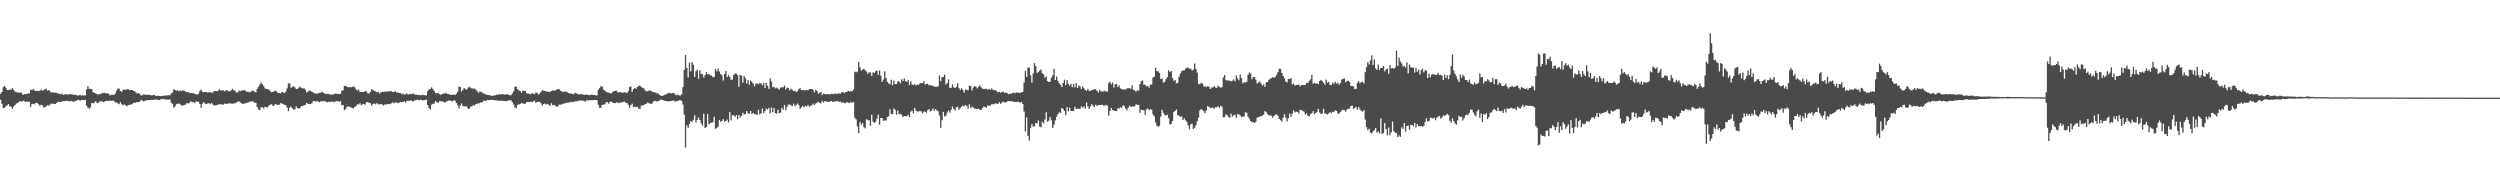 <?xml version="1.0" encoding="UTF-8"?>
<svg xmlns="http://www.w3.org/2000/svg" width="1920" height="150">
  <path d="M0 71.917h1v4.729H0zM1 70.635h1v9.075H1zM2 66.971h1v16.031H2zM3 66.021h1v16.743H3zM4 67.369h1v14.308H4zM5 69.042h1v11.854H5zM6 69.152h1v10.783H6zM7 68.742h1v12.994H7zM8 68.937h1v12.930H8zM9 67.676h1v15.869H9zM10 68.912h1v12.994H10zM11 70.223h1v10.533H11zM12 70.837h1v8.700H12zM13 70.956h1v8.206H13zM14 71.059h1v7.196H14zM15 71.315h1v6.246H15zM16 71.027h1v7.164H16zM17 72.810h1v4.640H17zM18 72.336h1v5.084H18zM19 72.240h1v6.107H19zM20 72.274h1v5.656H20zM21 71.766h1v6.441H21zM22 71.805h1v6.294H22zM23 68.770h1v13.406H23zM24 69.347h1v10.652H24zM25 68.447h1v11.231H25zM26 69.262h1v10.822H26zM27 69.896h1v9.100H27zM28 69.761h1v9.306H28zM29 69.981h1v9.982H29zM30 69.756h1v11.382H30zM31 68.877h1v11.632H31zM32 69.592h1v11.314H32zM33 69.324h1v13.191H33zM34 68.530h1v13.848H34zM35 68.044h1v13.701H35zM36 69.656h1v11.103H36zM37 69.202h1v11.982H37zM38 70.205h1v10.066H38zM39 71.132h1v8.377H39zM40 70.818h1v8.846H40zM41 71.230h1v8.473H41zM42 71.132h1v8.753H42zM43 71.329h1v7.807H43zM44 71.803h1v6.418H44zM45 72.013h1v6.260H45zM46 72.448h1v5.853H46zM47 71.800h1v6.329H47zM48 72.867h1v4.802H48zM49 72.638h1v4.981H49zM50 72.157h1v5.537H50zM51 72.590h1v4.713H51zM52 72.610h1v5.035H52zM53 72.324h1v5.555H53zM54 72.368h1v5.079H54zM55 72.462h1v5.388H55zM56 72.810h1v5.493H56zM57 72.768h1v4.756H57zM58 72.913h1v4.537H58zM59 73.311h1v3.445H59zM60 73.322h1v3.369H60zM61 72.771h1v4.651H61zM62 73.407h1v3.369H62zM63 73.109h1v3.648H63zM64 73.409h1v3.497H64zM65 73.228h1v3.404H65zM66 68.642h1v12.612H66zM67 66.156h1v16.436H67zM68 68.257h1v15.212H68zM69 68.163h1v14.278H69zM70 68.449h1v10.597H70zM71 70.805h1v8.620H71zM72 71.356h1v7.450H72zM73 71.766h1v6.017H73zM74 72.153h1v6.764H74zM75 72.780h1v6.352H75zM76 72.091h1v5.825H76zM77 72.251h1v5.612H77zM78 71.317h1v6.473H78zM79 71.539h1v6.889H79zM80 71.265h1v6.706H80zM81 71.722h1v5.761H81zM82 71.686h1v5.759H82zM83 72.052h1v5.599H83zM84 73.286h1v3.898H84zM85 72.778h1v4.665H85zM86 72.803h1v4.509H86zM87 73.034h1v4.450H87zM88 71.770h1v6.992H88zM89 69.699h1v8.922H89zM90 67.980h1v11.469H90zM91 68.065h1v11.966H91zM92 69.775h1v8.734H92zM93 70.484h1v9.588H93zM94 68.946h1v12.049H94zM95 68.736h1v11.366H95zM96 69.033h1v11.843H96zM97 68.527h1v13.129H97zM98 68.539h1v12.222H98zM99 69.212h1v11.321H99zM100 69.115h1v11.060H100zM101 69.134h1v10.893H101zM102 69.795h1v9.112H102zM103 70.109h1v9.036H103zM104 71.091h1v7.574H104zM105 71.876h1v6.480H105zM106 71.379h1v7.150H106zM107 72.421h1v5.502H107zM108 73.396h1v3.255H108zM109 73.050h1v4.424H109zM110 72.336h1v5.571H110zM111 72.812h1v4.491H111zM112 72.734h1v4.319H112zM113 72.759h1v4.198H113zM114 72.881h1v3.978H114zM115 72.942h1v3.838H115zM116 73.329h1v3.337H116zM117 73.109h1v3.680H117zM118 72.755h1v3.726H118zM119 73.574h1v3.030H119zM120 73.778h1v2.568H120zM121 73.462h1v3.367H121zM122 73.686h1v3.175H122zM123 73.755h1v2.470H123zM124 73.782h1v2.296H124zM125 73.586h1v2.522H125zM126 73.375h1v2.930H126zM127 73.437h1v2.998H127zM128 73.219h1v3.282H128zM129 73.091h1v3.447H129zM130 73.151h1v3.108H130zM131 71.805h1v7.059H131zM132 71.068h1v8.656H132zM133 68.564h1v14.147H133zM134 69.047h1v12.550H134zM135 69.743h1v10.284H135zM136 69.170h1v10.478H136zM137 70.219h1v9.371H137zM138 69.447h1v10.771H138zM139 70.020h1v11.012H139zM140 69.310h1v11.701H140zM141 69.761h1v10.865H141zM142 70.310h1v9.927H142zM143 70.848h1v8.352H143zM144 70.663h1v8.727H144zM145 71.560h1v7.391H145zM146 71.445h1v6.361H146zM147 71.452h1v6.956H147zM148 71.686h1v6.759H148zM149 71.915h1v7.189H149zM150 72.462h1v5.459H150zM151 72.610h1v5.367H151zM152 71.910h1v6.294H152zM153 69.855h1v10.034H153zM154 68.752h1v14.026H154zM155 70.438h1v9.185H155zM156 70.846h1v7.551H156zM157 70.583h1v9.016H157zM158 70.651h1v9.336H158zM159 71.152h1v8.375H159zM160 70.953h1v8.281H160zM161 70.779h1v9.293H161zM162 71.191h1v7.826H162zM163 71.043h1v9.277H163zM164 69.818h1v11.353H164zM165 69.978h1v10.904H165zM166 70.001h1v10.861H166zM167 69.678h1v10.579H167zM168 68.546h1v11.577H168zM169 69.491h1v10.465H169zM170 69.408h1v10.858H170zM171 69.360h1v10.989H171zM172 70.214h1v9.421H172zM173 69.344h1v10.300H173zM174 69.294h1v10.602H174zM175 70.171h1v9.194H175zM176 70.139h1v9.215H176zM177 69.502h1v10.128H177zM178 68.239h1v11.488H178zM179 69.418h1v10.018H179zM180 69.486h1v9.888H180zM181 71.004h1v7.759H181zM182 70.940h1v7.198H182zM183 69.610h1v8.187H183zM184 70.100h1v8.540H184zM185 69.548h1v9.762H185zM186 69.491h1v10.346H186zM187 69.239h1v10.311H187zM188 69.571h1v9.833H188zM189 70.546h1v8.354H189zM190 70.285h1v8.547H190zM191 70.967h1v7.125H191zM192 70.507h1v7.649H192zM193 69.802h1v7.945H193zM194 69.731h1v8.361H194zM195 70.409h1v8.391H195zM196 70.951h1v8.066H196zM197 68.271h1v13.852H197zM198 66.644h1v17.306H198zM199 64.815h1v19.821H199zM200 63.357h1v19.068H200zM201 64.613h1v17.684H201zM202 66.058h1v17.269H202zM203 67.898h1v14.147H203zM204 68.195h1v14.138H204zM205 68.534h1v14.006H205zM206 68.646h1v12.570H206zM207 69.992h1v10.407H207zM208 70.805h1v9.286H208zM209 70.640h1v10.572H209zM210 70.123h1v11.096H210zM211 69.562h1v10.341H211zM212 70.324h1v10.069H212zM213 71.377h1v9.281H213zM214 71.484h1v8.878H214zM215 71.784h1v7.469H215zM216 70.718h1v8.787H216zM217 70.956h1v9.066H217zM218 71.352h1v9.091H218zM219 70.349h1v10.396H219zM220 67.891h1v14.756H220zM221 64.114h1v21.282H221zM222 63.950h1v18.643H222zM223 67.399h1v14.459H223zM224 66.852h1v16.400H224zM225 66.225h1v17.830H225zM226 67.154h1v16.802H226zM227 68.314h1v13.371H227zM228 68.301h1v14.797H228zM229 67.266h1v16.189H229zM230 66.483h1v16.336H230zM231 67.614h1v13.825H231zM232 67.916h1v13.518H232zM233 67.765h1v12.966H233zM234 68.937h1v11.604H234zM235 70.951h1v8.116H235zM236 70.409h1v9.368H236zM237 69.539h1v10.282H237zM238 69.745h1v10.117H238zM239 70.544h1v8.810H239zM240 70.965h1v6.802H240zM241 71.690h1v5.811H241zM242 71.725h1v6.365H242zM243 72.068h1v5.473H243zM244 71.523h1v6.482H244zM245 71.333h1v7.166H245zM246 71.159h1v6.633H246zM247 70.461h1v7.414H247zM248 71.214h1v6.340H248zM249 71.942h1v5.756H249zM250 72.311h1v5.848H250zM251 72.084h1v6.583H251zM252 72.146h1v5.972H252zM253 72.636h1v5.610H253zM254 72.636h1v5.594H254zM255 72.560h1v5.409H255zM256 72.361h1v6.168H256zM257 71.841h1v6.132H257zM258 71.967h1v5.711H258zM259 72.215h1v5.477H259zM260 72.267h1v5.873H260zM261 72.066h1v5.660H261zM262 69.836h1v11.021H262zM263 69.301h1v11.282H263zM264 66.101h1v18.544H264zM265 65.957h1v17.727H265zM266 66.541h1v15.422H266zM267 67.046h1v14.795H267zM268 66.774h1v15.102H268zM269 67.056h1v15.429H269zM270 66.772h1v16.132H270zM271 66.394h1v16.848H271zM272 67.067h1v15.154H272zM273 68.697h1v12.717H273zM274 69.555h1v10.556H274zM275 68.811h1v11.431H275zM276 70.736h1v8.496H276zM277 70.592h1v10.224H277zM278 70.711h1v9.407H278zM279 70.674h1v9.100H279zM280 69.848h1v10.545H280zM281 70.276h1v8.217H281zM282 71.674h1v6.828H282zM283 71.798h1v7.130H283zM284 70.516h1v8.750H284zM285 68.454h1v12.838H285zM286 69.067h1v10.799H286zM287 69.905h1v9.613H287zM288 70.134h1v9.929H288zM289 70.924h1v8.265H289zM290 70.516h1v9.556H290zM291 71.899h1v8.315H291zM292 70.949h1v8.911H292zM293 70.553h1v9.723H293zM294 70.509h1v10.499H294zM295 70.322h1v9.966H295zM296 70.585h1v9.620H296zM297 70.020h1v9.989H297zM298 70.296h1v9.528H298zM299 70.045h1v10.069H299zM300 70.022h1v9.409H300zM301 70.711h1v7.917H301zM302 70.621h1v8.702H302zM303 69.969h1v8.611H303zM304 71.114h1v7.707H304zM305 70.876h1v8.162H305zM306 71.349h1v7.503H306zM307 71.409h1v6.750H307zM308 72.340h1v6.109H308zM309 71.940h1v6.354H309zM310 72.755h1v5.040H310zM311 72.283h1v6.432H311zM312 71.793h1v5.731H312zM313 72.647h1v4.777H313zM314 72.166h1v5.372H314zM315 72.306h1v4.550H315zM316 72.210h1v5.514H316zM317 71.679h1v6.187H317zM318 72.599h1v4.468H318zM319 72.659h1v4.298H319zM320 72.899h1v3.623H320zM321 72.791h1v4.060H321zM322 73.057h1v3.836H322zM323 73.201h1v3.401H323zM324 72.707h1v4.399H324zM325 73.087h1v3.902H325zM326 73.233h1v3.502H326zM327 73.270h1v3.223H327zM328 70.010h1v10.739H328zM329 68.802h1v14.173H329zM330 68.237h1v15.944H330zM331 67.049h1v13.353H331zM332 68.417h1v11.355H332zM333 69.864h1v9.634H333zM334 71.496h1v6.038H334zM335 71.571h1v6.958H335zM336 71.441h1v7.505H336zM337 72.260h1v5.509H337zM338 72.732h1v4.939H338zM339 72.340h1v5.718H339zM340 71.766h1v6.340H340zM341 71.867h1v6.979H341zM342 71.207h1v7.029H342zM343 72.182h1v5.447H343zM344 72.224h1v4.951H344zM345 72.649h1v4.749H345zM346 72.883h1v4.429H346zM347 72.746h1v5.264H347zM348 72.562h1v4.438H348zM349 73.034h1v4.337H349zM350 71.919h1v7.178H350zM351 70.466h1v10.298H351zM352 66.504h1v16.839H352zM353 66.758h1v14.420H353zM354 70.253h1v9.231H354zM355 69.054h1v12.625H355zM356 67.596h1v13.868H356zM357 68.562h1v13.287H357zM358 68.793h1v12.948H358zM359 67.289h1v16.196H359zM360 66.543h1v16.928H360zM361 67.463h1v14.365H361zM362 67.987h1v13.722H362zM363 68.031h1v12.740H363zM364 67.976h1v13.069H364zM365 68.841h1v11.089H365zM366 70.118h1v9.487H366zM367 71.228h1v8.293H367zM368 70.242h1v8.908H368zM369 70.491h1v8.084H369zM370 71.146h1v7.356H370zM371 71.935h1v5.303H371zM372 72.134h1v5.344H372zM373 72.734h1v4.672H373zM374 72.910h1v3.772H374zM375 72.986h1v3.921H375zM376 73.389h1v3.360H376zM377 73.437h1v3.353H377zM378 73.718h1v2.955H378zM379 73.045h1v3.880H379zM380 73.306h1v3.809H380zM381 72.581h1v4.470H381zM382 72.842h1v4.468H382zM383 72.288h1v5.237H383zM384 72.643h1v4.571H384zM385 72.198h1v5.310H385zM386 72.453h1v4.976H386zM387 72.681h1v4.836H387zM388 72.670h1v5.045H388zM389 72.313h1v5.223H389zM390 72.734h1v4.390H390zM391 73.183h1v3.992H391zM392 73.112h1v3.914H392zM393 71.663h1v6.951H393zM394 70.033h1v10.272H394zM395 66.527h1v15.942H395zM396 66.568h1v16.580H396zM397 68.438h1v12.202H397zM398 69.482h1v10.593H398zM399 69.859h1v10.112H399zM400 71.182h1v7.990H400zM401 69.509h1v9.888H401zM402 69.921h1v9.826H402zM403 69.763h1v9.819H403zM404 71.663h1v6.754H404zM405 71.757h1v6.466H405zM406 72.100h1v6.372H406zM407 72.411h1v5.605H407zM408 71.709h1v6.830H408zM409 71.690h1v6.267H409zM410 72.400h1v4.921H410zM411 70.983h1v8.009H411zM412 71.310h1v6.926H412zM413 72.567h1v5.601H413zM414 71.830h1v6.368H414zM415 70.612h1v8.773H415zM416 69.221h1v11.897H416zM417 69.605h1v10.307H417zM418 69.894h1v9.602H418zM419 70.269h1v10.011H419zM420 70.223h1v9.602H420zM421 70.612h1v9.920H421zM422 70.489h1v10.952H422zM423 69.901h1v9.409H423zM424 69.383h1v11.417H424zM425 69.672h1v10.888H425zM426 69.399h1v11.735H426zM427 68.969h1v13.170H427zM428 68.294h1v13.214H428zM429 68.532h1v11.826H429zM430 69.662h1v10.730H430zM431 70.157h1v10.000H431zM432 70.692h1v8.908H432zM433 70.280h1v9.199H433zM434 70.411h1v8.702H434zM435 70.551h1v8.224H435zM436 71.478h1v7.379H436zM437 71.722h1v6.672H437zM438 71.835h1v6.729H438zM439 72.038h1v6.075H439zM440 72.446h1v6.063H440zM441 71.150h1v6.791H441zM442 71.896h1v5.775H442zM443 71.926h1v5.901H443zM444 72.565h1v4.697H444zM445 72.363h1v4.807H445zM446 72.315h1v5.019H446zM447 72.485h1v4.726H447zM448 72.803h1v4.672H448zM449 72.764h1v5.338H449zM450 72.576h1v4.454H450zM451 72.826h1v4.356H451zM452 73.077h1v3.948H452zM453 73.011h1v3.948H453zM454 72.549h1v4.363H454zM455 73.034h1v3.912H455zM456 72.979h1v3.834H456zM457 73.286h1v3.529H457zM458 73.210h1v3.816H458zM459 69.040h1v11.424H459zM460 67.621h1v15.129H460zM461 66.193h1v16.564H461zM462 66.566h1v14.090H462zM463 68.832h1v11.385H463zM464 69.445h1v10.778H464zM465 70.349h1v8.224H465zM466 70.937h1v7.482H466zM467 71.095h1v8.547H467zM468 71.484h1v6.736H468zM469 71.807h1v6.287H469zM470 70.596h1v8.087H470zM471 69.937h1v9.144H471zM472 69.761h1v9.485H472zM473 69.699h1v8.922H473zM474 71.024h1v7.697H474zM475 70.795h1v8.439H475zM476 70.770h1v7.883H476zM477 71.175h1v7.647H477zM478 71.212h1v7.070H478zM479 70.894h1v7.020H479zM480 71.022h1v7.837H480zM481 71.530h1v7.599H481zM482 70.024h1v10.426H482zM483 66.886h1v15.894H483zM484 66.351h1v14.411H484zM485 70.498h1v9.096H485zM486 68.436h1v13.896H486zM487 67.509h1v14.436H487zM488 68.207h1v14.161H488zM489 66.751h1v15.264H489zM490 65.927h1v17.455H490zM491 65.868h1v17.725H491zM492 66.703h1v14.472H492zM493 67.467h1v13.683H493zM494 67.854h1v12.813H494zM495 69.321h1v10.661H495zM496 70.189h1v9.499H496zM497 69.985h1v8.750H497zM498 69.550h1v9.744H498zM499 69.596h1v10.094H499zM500 70.088h1v9.767H500zM501 70.651h1v7.832H501zM502 70.942h1v6.521H502zM503 71.045h1v6.535H503zM504 71.706h1v6.303H504zM505 71.718h1v5.811H505zM506 72.869h1v4.333H506zM507 73.517h1v2.957H507zM508 73.686h1v3.042H508zM509 73.329h1v3.724H509zM510 72.789h1v4.573H510zM511 72.414h1v5.166H511zM512 71.954h1v5.756H512zM513 71.221h1v6.693H513zM514 71.539h1v6.150H514zM515 71.684h1v5.839H515zM516 71.468h1v5.846H516zM517 71.404h1v5.837H517zM518 72.473h1v5.601H518zM519 73.139h1v4.367H519zM520 72.626h1v5.118H520zM521 73.267h1v3.676H521zM522 73.380h1v3.614H522zM523 72.453h1v4.978H523zM524 66.982h1v13.321H524zM525 53.677h1v34.367H525zM526 42.183h1v71.133H526zM527 52.084h1v44.239H527zM528 59.445h1v38.764H528zM529 48.106h1v47.237H529zM530 54.810h1v38.178H530zM531 47.594h1v46.226H531zM532 49.734h1v42.206H532zM533 59.072h1v29.526H533zM534 54.744h1v39.341H534zM535 53.476h1v38.512H535zM536 60.503h1v29.654H536zM537 53.959h1v38.219H537zM538 56.678h1v38.128H538zM539 57.138h1v39.490H539zM540 59.560h1v27.839H540zM541 57.719h1v40.568H541zM542 55.383h1v42.174H542zM543 57.058h1v30.451H543zM544 56.852h1v38.666H544zM545 57.944h1v36.548H545zM546 58.015h1v36.175H546zM547 59.310h1v34.660H547zM548 59.052h1v30.593H548zM549 53.020h1v45.951H549zM550 54.771h1v43.495H550zM551 52.789h1v44.541H551zM552 54.920h1v37.189H552zM553 56.879h1v36.592H553zM554 57.880h1v34.923H554zM555 61.860h1v29.657H555zM556 56.857h1v36.555H556zM557 54.476h1v38.411H557zM558 59.191h1v32.662H558zM559 57.626h1v36.395H559zM560 59.118h1v26.800H560zM561 61.349h1v31.158H561zM562 61.061h1v27.436H562zM563 57.651h1v30.977H563zM564 56.396h1v33.392H564zM565 56.458h1v31.804H565zM566 57.708h1v33.902H566zM567 66.728h1v21.531H567zM568 57.516h1v32.781H568zM569 58.092h1v30.943H569zM570 63.524h1v22.996H570zM571 58.315h1v29.764H571zM572 59.967h1v27.588H572zM573 64.160h1v21.142H573zM574 61.354h1v25.587H574zM575 65.034h1v22.376H575zM576 61.842h1v23.440H576zM577 62.869h1v24.793H577zM578 64.243h1v22.461H578zM579 66.323h1v21.449H579zM580 64.062h1v23.479H580zM581 64.199h1v24.179H581zM582 64.703h1v19.622H582zM583 63.828h1v24.072H583zM584 64.075h1v22.955H584zM585 65.501h1v17.828H585zM586 63.844h1v23.090H586zM587 67.653h1v17.654H587zM588 63.638h1v19.794H588zM589 65.822h1v18.350H589zM590 68.202h1v14.644H590zM591 60.036h1v27.013H591zM592 62.599h1v19.915H592zM593 67.021h1v19.176H593zM594 66.719h1v16.189H594zM595 67.818h1v18.959H595zM596 67.273h1v20.018H596zM597 68.063h1v16.162H597zM598 68.770h1v18.215H598zM599 67.255h1v19.158H599zM600 67.069h1v15.653H600zM601 67.021h1v17.263H601zM602 65.696h1v14.859H602zM603 68.649h1v16.059H603zM604 67.204h1v14.866H604zM605 67.577h1v12.765H605zM606 69.351h1v10.881H606zM607 68.058h1v12.820H607zM608 68.923h1v12.710H608zM609 69.969h1v9.661H609zM610 69.690h1v11.840H610zM611 70.718h1v9.927H611zM612 70.068h1v9.432H612zM613 68.248h1v12.547H613zM614 67.783h1v15.786H614zM615 69.198h1v13.269H615zM616 69.083h1v12.296H616zM617 69.370h1v13.152H617zM618 69.315h1v11.902H618zM619 69.031h1v12.943H619zM620 69.395h1v11.218H620zM621 68.596h1v13.374H621zM622 68.365h1v12.985H622zM623 68.269h1v12.625H623zM624 69.017h1v10.618H624zM625 70.889h1v9.780H625zM626 69.008h1v10.515H626zM627 69.862h1v8.961H627zM628 72.011h1v6.237H628zM629 71.120h1v7.862H629zM630 70.727h1v8.643H630zM631 73.071h1v4.397H631zM632 71.789h1v6.988H632zM633 72.318h1v5.372H633zM634 72.334h1v5.480H634zM635 72.324h1v5.924H635zM636 72.208h1v5.912H636zM637 72.599h1v5.502H637zM638 71.928h1v5.578H638zM639 72.100h1v6.228H639zM640 72.372h1v5.477H640zM641 71.578h1v6.548H641zM642 72.224h1v5.347H642zM643 71.773h1v5.946H643zM644 71.780h1v6.509H644zM645 71.892h1v6.120H645zM646 70.830h1v8.084H646zM647 70.692h1v7.974H647zM648 71.551h1v7.487H648zM649 70.713h1v8.524H649zM650 70.496h1v7.821H650zM651 69.743h1v9.158H651zM652 70.475h1v8.624H652zM653 69.923h1v8.263H653zM654 70.090h1v8.778H654zM655 68.697h1v9.728H655zM656 55.094h1v35.257H656zM657 55.540h1v36.159H657zM658 54.961h1v42.202H658zM659 47.614h1v54.617H659zM660 51.785h1v41.975H660zM661 54.300h1v41.378H661zM662 53.400h1v41.094H662zM663 52.849h1v44.962H663zM664 54.005h1v44.550H664zM665 54.950h1v36.596H665zM666 56.678h1v35.658H666zM667 55.483h1v36.935H667zM668 55.744h1v40.838H668zM669 58.205h1v29.979H669zM670 55.540h1v37.903H670zM671 55.989h1v38.382H671zM672 54.730h1v38.865H672zM673 54.153h1v36.999H673zM674 57.383h1v30.625H674zM675 54.099h1v41.648H675zM676 58.113h1v32.447H676zM677 62.874h1v27.725H677zM678 61.155h1v31.632H678zM679 54.730h1v37.766H679zM680 59.965h1v32.532H680zM681 62.986h1v26.986H681zM682 64.016h1v25.351H682zM683 64.824h1v19.023H683zM684 61.242h1v26.526H684zM685 65.460h1v22.131H685zM686 61.880h1v21.394H686zM687 64.554h1v19.831H687zM688 64.568h1v23.509H688zM689 62.647h1v22.280H689zM690 62.411h1v25.377H690zM691 63.972h1v23.415H691zM692 60.887h1v27.214H692zM693 62.185h1v27.739H693zM694 60.228h1v28.910H694zM695 62.251h1v26.915H695zM696 62.926h1v26.258H696zM697 61.404h1v26.757H697zM698 65.332h1v24.603H698zM699 62.460h1v23.278H699zM700 64.893h1v20.064H700zM701 65.355h1v21.765H701zM702 64.471h1v18.485H702zM703 65.712h1v19.272H703zM704 64.840h1v20.762H704zM705 65.163h1v20.558H705zM706 64.021h1v21.199H706zM707 63.812h1v21.781H707zM708 63.858h1v23.179H708zM709 62.251h1v23.470H709zM710 64.954h1v20.872H710zM711 64.368h1v22.161H711zM712 64.233h1v20.348H712zM713 65.499h1v18.283H713zM714 65.357h1v20.254H714zM715 65.632h1v19.286H715zM716 66.026h1v17.343H716zM717 66.424h1v18.670H717zM718 66.632h1v17.079H718zM719 66.538h1v18.183H719zM720 66.229h1v19.220H720zM721 57.967h1v30.698H721zM722 62.375h1v35.839H722zM723 59.246h1v33.111H723zM724 59.113h1v26.830H724zM725 57.410h1v32.055H725zM726 64.904h1v23.937H726zM727 63.645h1v22.820H727zM728 60.933h1v23.957H728zM729 67.516h1v19.009H729zM730 67.376h1v17.011H730zM731 64.872h1v16.944H731zM732 67.142h1v16.615H732zM733 67.591h1v17.329H733zM734 66.744h1v15.653H734zM735 63.943h1v18.041H735zM736 67.662h1v16.585H736zM737 69.008h1v14.083H737zM738 67.726h1v14.228H738zM739 69.125h1v12.019H739zM740 71.075h1v10.657H740zM741 68.710h1v11.888H741zM742 69.028h1v12.383H742zM743 69.395h1v14.079H743zM744 65.794h1v14.301H744zM745 66.085h1v16.851H745zM746 69.489h1v12.337H746zM747 67.117h1v15.468H747zM748 66.145h1v17.185H748zM749 66.456h1v17.086H749zM750 67.866h1v15.823H750zM751 66.566h1v16.956H751zM752 65.479h1v18.878H752zM753 67.081h1v17.404H753zM754 68.012h1v15.106H754zM755 68.282h1v13.559H755zM756 68.237h1v13.843H756zM757 68.223h1v14.626H757zM758 68.891h1v12.264H758zM759 68.280h1v12.703H759zM760 68.999h1v12.268H760zM761 67.966h1v12.243H761zM762 68.747h1v11.204H762zM763 69.450h1v10.668H763zM764 69.102h1v10.197H764zM765 70.205h1v9.480H765zM766 70.816h1v8.897H766zM767 70.486h1v7.974H767zM768 71.368h1v8.331H768zM769 70.596h1v8.224H769zM770 70.379h1v7.638H770zM771 71.441h1v7.366H771zM772 71.079h1v7.478H772zM773 71.448h1v6.590H773zM774 72.350h1v5.171H774zM775 71.910h1v6.027H775zM776 72.100h1v5.452H776zM777 71.482h1v6.464H777zM778 71.171h1v7.045H778zM779 71.780h1v6.439H779zM780 70.928h1v7.542H780zM781 71.237h1v6.793H781zM782 71.107h1v7.162H782zM783 71.489h1v7.338H783zM784 70.779h1v7.537H784zM785 70.624h1v9.236H785zM786 63.322h1v22.330H786zM787 54.371h1v46.587H787zM788 59.077h1v31.096H788zM789 52.000h1v52.294H789zM790 51.865h1v56.214H790zM791 57.797h1v40.469H791zM792 63.490h1v31.909H792zM793 56.598h1v40.579H793zM794 48.495h1v48.503H794zM795 50.773h1v43.685H795zM796 56.188h1v38.515H796zM797 55.282h1v37.285H797zM798 54.272h1v42.900H798zM799 53.275h1v44.523H799zM800 56.264h1v37.219H800zM801 57.049h1v37.732H801zM802 59.688h1v32.138H802zM803 58.662h1v27.533H803zM804 62.297h1v31.186H804zM805 63.000h1v29.664H805zM806 62.718h1v27.178H806zM807 59.631h1v32.818H807zM808 57.806h1v40.579H808zM809 52.831h1v42.969H809zM810 61.446h1v30.971H810zM811 58.729h1v30.881H811zM812 61.997h1v25.617H812zM813 63.982h1v22.211H813zM814 65.126h1v21.621H814zM815 66.850h1v16.065H815zM816 63.702h1v19.943H816zM817 61.189h1v24.056H817zM818 65.337h1v23.138H818zM819 61.455h1v20.778H819zM820 64.378h1v21.197H820zM821 65.865h1v16.805H821zM822 64.442h1v20.817H822zM823 67.007h1v18.249H823zM824 64.517h1v20.856H824zM825 67.124h1v14.965H825zM826 63.831h1v19.911H826zM827 67.509h1v15.926H827zM828 65.627h1v17.922H828zM829 66.470h1v17.253H829zM830 68.353h1v13.433H830zM831 66.428h1v16.242H831zM832 67.781h1v13.925H832zM833 69.147h1v14.280H833zM834 69.704h1v9.011H834zM835 68.188h1v13.552H835zM836 69.777h1v13.957H836zM837 69.850h1v11.934H837zM838 69.212h1v10.787H838zM839 68.745h1v12.534H839zM840 68.495h1v13.781H840zM841 68.543h1v11.916H841zM842 69.699h1v11.691H842zM843 71.079h1v9.586H843zM844 68.967h1v11.735H844zM845 70.262h1v10.396H845zM846 70.299h1v10.092H846zM847 70.193h1v10.835H847zM848 69.578h1v11.524H848zM849 70.466h1v10.071H849zM850 70.230h1v10.904H850zM851 63.778h1v25.061H851zM852 62.650h1v22.522H852zM853 64.700h1v18.235H853zM854 63.334h1v21.206H854zM855 67.236h1v17.695H855zM856 64.668h1v20.591H856zM857 64.554h1v20.810H857zM858 66.911h1v16.372H858zM859 65.501h1v17.823H859zM860 67.829h1v14.539H860zM861 68.465h1v14.392H861zM862 68.626h1v12.243H862zM863 68.651h1v12.939H863zM864 68.738h1v14.644H864zM865 67.818h1v17.029H865zM866 67.827h1v14.912H866zM867 67.738h1v13.518H867zM868 68.223h1v13.861H868zM869 65.504h1v16.246H869zM870 68.951h1v12.838H870zM871 69.415h1v12.259H871zM872 70.470h1v9.625H872zM873 69.257h1v11.277H873zM874 69.683h1v10.886H874zM875 64.622h1v22.058H875zM876 62.393h1v21.760H876zM877 61.750h1v22.813H877zM878 65.085h1v19.661H878zM879 65.044h1v23.218H879zM880 66.378h1v17.642H880zM881 65.918h1v17.409H881zM882 67.316h1v17.347H882zM883 65.048h1v18.714H883zM884 64.934h1v19.458H884zM885 59.427h1v28.478H885zM886 58.919h1v30.430H886zM887 51.991h1v42.060H887zM888 54.577h1v42.039H888zM889 55.012h1v42.330H889zM890 56.085h1v40.417H890zM891 60.596h1v28.981H891zM892 60.274h1v24.099H892zM893 63.414h1v23.234H893zM894 62.865h1v25.505H894zM895 60.768h1v27.965H895zM896 59.173h1v28.872H896zM897 53.963h1v36.741H897zM898 55.364h1v40.300H898zM899 54.481h1v40.650H899zM900 59.850h1v33.152H900zM901 62.052h1v23.989H901zM902 61.404h1v23.754H902zM903 64.021h1v20.119H903zM904 63.577h1v24.784H904zM905 58.923h1v29.966H905zM906 56.554h1v33.179H906zM907 54.742h1v34.607H907zM908 54.126h1v37.970H908zM909 54.057h1v36.846H909zM910 52.732h1v39.627H910zM911 52.057h1v41.611H911zM912 51.846h1v44.397H912zM913 52.794h1v46.489H913zM914 52.734h1v42.808H914zM915 54.112h1v40.856H915zM916 53.581h1v45.427H916zM917 48.740h1v49.389H917zM918 52.908h1v43.367H918zM919 55.746h1v37.404H919zM920 64.467h1v25.882H920zM921 64.835h1v20.050H921zM922 63.615h1v20.190H922zM923 64.233h1v20.240H923zM924 66.371h1v19.002H924zM925 66.367h1v20.522H925zM926 66.936h1v17.929H926zM927 66.197h1v15.203H927zM928 66.685h1v15.436H928zM929 68.349h1v14.765H929zM930 67.209h1v15.406H930zM931 67.204h1v15.514H931zM932 66.110h1v17.510H932zM933 67.223h1v15.063H933zM934 67.422h1v15.079H934zM935 65.792h1v15.761H935zM936 66.733h1v15.997H936zM937 67.445h1v13.788H937zM938 66.868h1v15.008H938zM939 59.434h1v30.666H939zM940 57.573h1v32.403H940zM941 61.398h1v26.365H941zM942 62.004h1v26.539H942zM943 61.716h1v28.013H943zM944 62.171h1v28.286H944zM945 62.517h1v24.839H945zM946 62.027h1v27.562H946zM947 60.974h1v27.448H947zM948 62.450h1v25.640H948zM949 57.873h1v32.527H949zM950 60.210h1v27.482H950zM951 61.711h1v26.047H951zM952 57.266h1v31.492H952zM953 60.008h1v29.785H953zM954 64.055h1v25.537H954zM955 63.036h1v26.489H955zM956 63.348h1v22.820H956zM957 62.830h1v23.841H957zM958 57.465h1v32.163H958zM959 55.639h1v35.560H959zM960 56.628h1v36.374H960zM961 60.839h1v32.911H961zM962 59.177h1v34.690H962zM963 59.052h1v35.443H963zM964 61.143h1v32.346H964zM965 64.133h1v26.359H965zM966 63.322h1v26.498H966zM967 62.494h1v27.091H967zM968 64.172h1v25.024H968zM969 65.696h1v23.111H969zM970 64.806h1v23.275H970zM971 66.650h1v18.638H971zM972 63.219h1v22.992H972zM973 62.945h1v24.697H973zM974 61.372h1v27.240H974zM975 60.322h1v28.341H975zM976 60.033h1v28.830H976zM977 59.216h1v31.181H977zM978 59.756h1v29.316H978zM979 58.949h1v29.013H979zM980 57.385h1v30.510H980zM981 55.417h1v33.623H981zM982 52.812h1v38.521H982zM983 52.943h1v39.350H983zM984 56.026h1v37.372H984zM985 58.356h1v31.943H985zM986 60.120h1v27.629H986zM987 62.613h1v27.654H987zM988 63.245h1v30.101H988zM989 60.544h1v30.346H989zM990 60.702h1v26.507H990zM991 59.999h1v29.821H991zM992 64.819h1v22.589H992zM993 64.183h1v20.694H993zM994 65.820h1v20.623H994zM995 65.160h1v20.623H995zM996 65.307h1v20.781H996zM997 64.828h1v22.351H997zM998 66.332h1v18.192H998zM999 65.316h1v19.084H999zM1000 65.231h1v20.041H1000zM1001 65.453h1v20.325H1001zM1002 65.199h1v22.799H1002zM1003 63.620h1v23.481H1003zM1004 63.831h1v25.139H1004zM1005 62.164h1v27.187H1005zM1006 60.979h1v26.770H1006zM1007 57.548h1v29.423H1007zM1008 64.314h1v21.069H1008zM1009 63.663h1v24.074H1009zM1010 64.270h1v22.488H1010zM1011 64.057h1v21.797H1011zM1012 64.538h1v19.110H1012zM1013 62.199h1v24.182H1013zM1014 61.359h1v26.155H1014zM1015 62.153h1v25.161H1015zM1016 63.579h1v19.979H1016zM1017 65.037h1v22.083H1017zM1018 61.150h1v26.283H1018zM1019 63.517h1v24.413H1019zM1020 62.910h1v24.113H1020zM1021 65.222h1v20.909H1021zM1022 65.190h1v21.724H1022zM1023 63.258h1v22.541H1023zM1024 64.400h1v21.655H1024zM1025 62.894h1v21.900H1025zM1026 64.245h1v20.959H1026zM1027 63.499h1v23.809H1027zM1028 65.121h1v22.000H1028zM1029 63.696h1v22.245H1029zM1030 60.940h1v23.836H1030zM1031 60.626h1v23.712H1031zM1032 60.219h1v24.351H1032zM1033 63.174h1v22.513H1033zM1034 62.146h1v21.975H1034zM1035 62.114h1v21.469H1035zM1036 62.968h1v20.421H1036zM1037 66.064h1v15.420H1037zM1038 65.936h1v15.207H1038zM1039 66.396h1v17.192H1039zM1040 68.420h1v14.440H1040zM1041 68.163h1v13.978H1041zM1042 63.544h1v20.616H1042zM1043 62.256h1v19.881H1043zM1044 63.970h1v19.984H1044zM1045 63.055h1v22.209H1045zM1046 62.803h1v22.973H1046zM1047 64.098h1v20.391H1047zM1048 55.437h1v36.434H1048zM1049 51.482h1v46.141H1049zM1050 47.726h1v52.328H1050zM1051 49.493h1v49.341H1051zM1052 46.481h1v55.431H1052zM1053 42.535h1v60.023H1053zM1054 49.883h1v51.199H1054zM1055 45.648h1v54.317H1055zM1056 52.416h1v45.832H1056zM1057 53.636h1v48.238H1057zM1058 49.580h1v51.396H1058zM1059 53.620h1v48.885H1059zM1060 52.224h1v38.757H1060zM1061 52.126h1v50.723H1061zM1062 50.617h1v51.490H1062zM1063 54.824h1v39.680H1063zM1064 53.188h1v46.006H1064zM1065 52.744h1v51.122H1065zM1066 56.683h1v41.252H1066zM1067 49.876h1v53.850H1067zM1068 52.505h1v49.101H1068zM1069 52.270h1v41.039H1069zM1070 52.808h1v48.002H1070zM1071 51.817h1v50.009H1071zM1072 38.866h1v63.424H1072zM1073 50.549h1v54.772H1073zM1074 44.238h1v59.750H1074zM1075 47.193h1v57.846H1075zM1076 48.679h1v49.123H1076zM1077 51.153h1v47.926H1077zM1078 50.654h1v43.827H1078zM1079 51.920h1v49.144H1079zM1080 47.919h1v48.846H1080zM1081 56.314h1v40.037H1081zM1082 49.505h1v50.089H1082zM1083 51.773h1v44.141H1083zM1084 51.853h1v44.120H1084zM1085 51.979h1v45.033H1085zM1086 55.694h1v38.718H1086zM1087 52.100h1v45.734H1087zM1088 55.179h1v40.130H1088zM1089 53.517h1v43.431H1089zM1090 57.200h1v39.723H1090zM1091 53.957h1v42.868H1091zM1092 52.835h1v44.486H1092zM1093 55.589h1v41.000H1093zM1094 53.927h1v39.771H1094zM1095 54.185h1v36.747H1095zM1096 59.930h1v33.397H1096zM1097 56.657h1v36.244H1097zM1098 59.367h1v31.179H1098zM1099 57.417h1v33.081H1099zM1100 56.770h1v34.193H1100zM1101 57.248h1v33.181H1101zM1102 57.516h1v34.827H1102zM1103 57.323h1v33.060H1103zM1104 55.971h1v33.667H1104zM1105 57.610h1v31.437H1105zM1106 57.287h1v33.804H1106zM1107 58.271h1v31.843H1107zM1108 61.425h1v27.226H1108zM1109 57.420h1v31.577H1109zM1110 59.830h1v28.560H1110zM1111 57.731h1v29.615H1111zM1112 60.846h1v27.631H1112zM1113 57.438h1v35.322H1113zM1114 50.741h1v43.497H1114zM1115 41.899h1v48.915H1115zM1116 54.110h1v38.894H1116zM1117 56.735h1v38.002H1117zM1118 58.658h1v37.128H1118zM1119 60.908h1v31.577H1119zM1120 62.981h1v26.006H1120zM1121 57.243h1v32.563H1121zM1122 59.681h1v29.986H1122zM1123 57.358h1v35.171H1123zM1124 58.644h1v32.161H1124zM1125 61.430h1v27.127H1125zM1126 61.448h1v26.535H1126zM1127 62.908h1v25.244H1127zM1128 61.111h1v25.484H1128zM1129 64.114h1v20.025H1129zM1130 64.645h1v19.572H1130zM1131 65.133h1v21.241H1131zM1132 63.409h1v24.685H1132zM1133 64.737h1v24.614H1133zM1134 64.364h1v21.115H1134zM1135 63.423h1v20.815H1135zM1136 56.438h1v34.081H1136zM1137 59.358h1v27.835H1137zM1138 59.104h1v34.727H1138zM1139 64.000h1v23.472H1139zM1140 62.222h1v26.065H1140zM1141 62.579h1v24.241H1141zM1142 60.899h1v30.565H1142zM1143 61.777h1v28.071H1143zM1144 63.245h1v23.413H1144zM1145 62.968h1v23.360H1145zM1146 59.736h1v25.061H1146zM1147 64.620h1v19.013H1147zM1148 60.805h1v23.614H1148zM1149 60.821h1v24.596H1149zM1150 65.176h1v17.521H1150zM1151 63.435h1v21.932H1151zM1152 64.162h1v21.305H1152zM1153 66.048h1v19.048H1153zM1154 66.158h1v20.584H1154zM1155 65.575h1v18.263H1155zM1156 64.192h1v22.177H1156zM1157 66.554h1v16.574H1157zM1158 68.015h1v15.759H1158zM1159 66.953h1v16.358H1159zM1160 66.444h1v16.223H1160zM1161 66.142h1v17.178H1161zM1162 66.987h1v16.459H1162zM1163 66.525h1v16.633H1163zM1164 65.991h1v18.556H1164zM1165 65.710h1v16.235H1165zM1166 67.481h1v15.164H1166zM1167 68.719h1v14.811H1167zM1168 66.863h1v15.154H1168zM1169 67.500h1v12.934H1169zM1170 67.976h1v14.232H1170zM1171 68.337h1v12.717H1171zM1172 67.804h1v13.081H1172zM1173 69.054h1v12.360H1173zM1174 67.504h1v13.740H1174zM1175 67.545h1v13.616H1175zM1176 65.783h1v15.612H1176zM1177 66.557h1v15.065H1177zM1178 69.365h1v13.076H1178zM1179 58.418h1v38.425H1179zM1180 51.080h1v47.004H1180zM1181 41.000h1v70.726H1181zM1182 42.055h1v68.881H1182zM1183 51.105h1v52.154H1183zM1184 49.146h1v55.399H1184zM1185 41.087h1v63.259H1185zM1186 41.022h1v63.912H1186zM1187 49.660h1v50.728H1187zM1188 45.179h1v55.026H1188zM1189 45.531h1v58.970H1189zM1190 43.629h1v54.818H1190zM1191 46.987h1v51.536H1191zM1192 52.631h1v43.488H1192zM1193 50.674h1v46.715H1193zM1194 50.253h1v49.753H1194zM1195 52.858h1v44.614H1195zM1196 51.977h1v41.797H1196zM1197 51.386h1v50.588H1197zM1198 53.151h1v43.948H1198zM1199 46.843h1v53.223H1199zM1200 53.572h1v40.316H1200zM1201 50.011h1v45.308H1201zM1202 48.482h1v50.391H1202zM1203 50.418h1v46.759H1203zM1204 49.750h1v45.766H1204zM1205 51.736h1v50.806H1205zM1206 53.096h1v39.226H1206zM1207 50.349h1v47.883H1207zM1208 59.695h1v42.458H1208zM1209 56.316h1v41.247H1209zM1210 57.239h1v33.539H1210zM1211 57.191h1v40.668H1211zM1212 54.039h1v39.048H1212zM1213 56.687h1v35.379H1213zM1214 59.008h1v38.707H1214zM1215 54.549h1v40.282H1215zM1216 57.177h1v38.400H1216zM1217 58.438h1v36.473H1217zM1218 50.244h1v42.895H1218zM1219 54.906h1v38.318H1219zM1220 59.276h1v34.250H1220zM1221 55.971h1v35.926H1221zM1222 60.677h1v29.627H1222zM1223 60.020h1v29.867H1223zM1224 58.479h1v32.618H1224zM1225 62.791h1v26.709H1225zM1226 59.697h1v27.086H1226zM1227 63.119h1v26.892H1227zM1228 58.470h1v28.382H1228zM1229 60.040h1v27.588H1229zM1230 62.498h1v24.289H1230zM1231 60.116h1v26.688H1231zM1232 64.080h1v21.888H1232zM1233 63.348h1v22.870H1233zM1234 62.295h1v22.598H1234zM1235 63.581h1v23.355H1235zM1236 63.702h1v23.825H1236zM1237 63.792h1v21.030H1237zM1238 63.730h1v21.959H1238zM1239 62.629h1v22.769H1239zM1240 63.474h1v21.231H1240zM1241 65.023h1v18.945H1241zM1242 64.265h1v19.535H1242zM1243 63.766h1v20.133H1243zM1244 57.358h1v33.706H1244zM1245 52.931h1v42.053H1245zM1246 56.326h1v38.100H1246zM1247 55.183h1v39.572H1247zM1248 56.756h1v36.509H1248zM1249 57.857h1v31.250H1249zM1250 56.927h1v32.776H1250zM1251 58.962h1v34.230H1251zM1252 61.530h1v30.302H1252zM1253 58.122h1v28.242H1253zM1254 62.656h1v23.612H1254zM1255 63.810h1v26.038H1255zM1256 60.697h1v26.127H1256zM1257 63.455h1v27.322H1257zM1258 62.872h1v26.700H1258zM1259 64.687h1v25.255H1259zM1260 62.579h1v27.295H1260zM1261 65.055h1v24.312H1261zM1262 63.073h1v24.179H1262zM1263 63.405h1v20.817H1263zM1264 63.474h1v22.946H1264zM1265 63.233h1v22.868H1265zM1266 62.389h1v22.758H1266zM1267 54.840h1v34.058H1267zM1268 55.573h1v38.391H1268zM1269 51.086h1v40.957H1269zM1270 51.888h1v41.703H1270zM1271 52.856h1v37.489H1271zM1272 51.759h1v38.883H1272zM1273 56.094h1v35.093H1273zM1274 54.895h1v38.105H1274zM1275 52.879h1v40.812H1275zM1276 59.669h1v36.571H1276zM1277 59.605h1v30.604H1277zM1278 57.983h1v32.737H1278zM1279 57.935h1v32.460H1279zM1280 58.635h1v32.470H1280zM1281 61.537h1v27.050H1281zM1282 61.977h1v27.217H1282zM1283 57.694h1v31.467H1283zM1284 59.908h1v30.581H1284zM1285 62.805h1v29.043H1285zM1286 63.311h1v27.608H1286zM1287 61.285h1v27.709H1287zM1288 62.663h1v27.121H1288zM1289 61.759h1v27.517H1289zM1290 63.943h1v22.889H1290zM1291 66.378h1v18.331H1291zM1292 63.977h1v21.357H1292zM1293 65.069h1v19.991H1293zM1294 65.559h1v18.194H1294zM1295 66.156h1v17.805H1295zM1296 64.902h1v19.808H1296zM1297 64.847h1v19.270H1297zM1298 65.115h1v19.819H1298zM1299 65.849h1v16.411H1299zM1300 66.161h1v16.368H1300zM1301 64.577h1v18.686H1301zM1302 65.325h1v18.389H1302zM1303 68.182h1v15.271H1303zM1304 66.641h1v16.551H1304zM1305 64.080h1v18.279H1305zM1306 66.138h1v17.459H1306zM1307 67.390h1v15.468H1307zM1308 66.747h1v16.789H1308zM1309 57.967h1v37.512H1309zM1310 47.376h1v63.065H1310zM1311 48.823h1v46.841H1311zM1312 41.370h1v61.788H1312zM1313 25.626h1v82.650H1313zM1314 33.286h1v73.001H1314zM1315 40.505h1v62.467H1315zM1316 46.230h1v51.577H1316zM1317 46.026h1v52.980H1317zM1318 47.791h1v47.793H1318zM1319 48.505h1v50.980H1319zM1320 54.865h1v43.408H1320zM1321 48.454h1v52.731H1321zM1322 49.113h1v50.549H1322zM1323 58.743h1v40.394H1323zM1324 52.430h1v46.006H1324zM1325 53.517h1v40.146H1325zM1326 54.888h1v39.062H1326zM1327 59.626h1v32.515H1327zM1328 58.019h1v34.005H1328zM1329 63.350h1v27.766H1329zM1330 60.262h1v27.395H1330zM1331 58.326h1v34.644H1331zM1332 52.512h1v44.855H1332zM1333 51.789h1v48.478H1333zM1334 51.386h1v49.130H1334zM1335 57.362h1v43.445H1335zM1336 56.046h1v38.441H1336zM1337 60.258h1v33.520H1337zM1338 55.639h1v34.770H1338zM1339 61.638h1v25.479H1339zM1340 60.638h1v28.803H1340zM1341 58.443h1v28.821H1341zM1342 54.060h1v34.889H1342zM1343 57.612h1v29.922H1343zM1344 52.540h1v36.599H1344zM1345 59.113h1v28.036H1345zM1346 56.307h1v32.250H1346zM1347 62.881h1v21.609H1347zM1348 62.423h1v25.683H1348zM1349 60.940h1v28.114H1349zM1350 60.809h1v28.812H1350zM1351 62.276h1v25.649H1351zM1352 64.501h1v21.092H1352zM1353 62.219h1v23.701H1353zM1354 61.636h1v22.806H1354zM1355 60.949h1v25.983H1355zM1356 63.613h1v21.595H1356zM1357 61.535h1v26.303H1357zM1358 61.555h1v23.957H1358zM1359 59.665h1v26.862H1359zM1360 61.192h1v26.736H1360zM1361 61.052h1v24.964H1361zM1362 59.026h1v28.601H1362zM1363 63.350h1v27.059H1363zM1364 63.645h1v24.104H1364zM1365 63.057h1v20.430H1365zM1366 65.401h1v19.199H1366zM1367 66.282h1v17.855H1367zM1368 66.151h1v16.942H1368zM1369 65.369h1v21.170H1369zM1370 67.937h1v15.393H1370zM1371 66.474h1v17.118H1371zM1372 68.463h1v13.994H1372zM1373 63.856h1v19.650H1373zM1374 53.966h1v41.568H1374zM1375 52.169h1v45.532H1375zM1376 53.668h1v46.175H1376zM1377 58.276h1v33.875H1377zM1378 56.827h1v32.298H1378zM1379 61.047h1v28.141H1379zM1380 60.102h1v27.478H1380zM1381 61.146h1v28.595H1381zM1382 61.775h1v26.695H1382zM1383 62.997h1v30.195H1383zM1384 60.432h1v28.947H1384zM1385 62.375h1v28.645H1385zM1386 64.746h1v21.984H1386zM1387 60.983h1v29.583H1387zM1388 63.327h1v24.390H1388zM1389 62.629h1v23.964H1389zM1390 65.909h1v21.277H1390zM1391 65.533h1v20.607H1391zM1392 64.192h1v24.612H1392zM1393 64.169h1v22.829H1393zM1394 63.286h1v22.701H1394zM1395 64.595h1v21.545H1395zM1396 64.414h1v18.338H1396zM1397 56.394h1v30.467H1397zM1398 55.250h1v33.445H1398zM1399 62.244h1v28.164H1399zM1400 62.560h1v26.120H1400zM1401 61.539h1v23.978H1401zM1402 64.243h1v27.727H1402zM1403 58.809h1v30.336H1403zM1404 63.556h1v26.349H1404zM1405 62.164h1v25.679H1405zM1406 62.764h1v24.900H1406zM1407 61.823h1v25.370H1407zM1408 64.428h1v22.220H1408zM1409 66.266h1v19.684H1409zM1410 64.201h1v20.504H1410zM1411 67.513h1v16.638H1411zM1412 64.577h1v19.119H1412zM1413 64.842h1v20.133H1413zM1414 63.146h1v19.645H1414zM1415 67.495h1v16.155H1415zM1416 66.920h1v17.485H1416zM1417 69.752h1v12.772H1417zM1418 68.976h1v12.190H1418zM1419 69.736h1v12.380H1419zM1420 68.852h1v13.635H1420zM1421 68.719h1v12.092H1421zM1422 68.839h1v12.586H1422zM1423 68.919h1v12.062H1423zM1424 67.788h1v12.307H1424zM1425 68.303h1v13.257H1425zM1426 69.109h1v13.030H1426zM1427 68.685h1v11.913H1427zM1428 70.557h1v8.972H1428zM1429 67.408h1v13.497H1429zM1430 67.976h1v13.005H1430zM1431 69.949h1v11.254H1431zM1432 70.420h1v9.023H1432zM1433 71.150h1v8.579H1433zM1434 70.947h1v8.640H1434zM1435 71.375h1v8.695H1435zM1436 70.367h1v8.849H1436zM1437 70.546h1v9.123H1437zM1438 70.001h1v9.098H1438zM1439 70.546h1v9.991H1439zM1440 61.027h1v28.757H1440zM1441 55.307h1v48.872H1441zM1442 55.373h1v47.249H1442zM1443 48.914h1v57.123H1443zM1444 50.551h1v42.653H1444zM1445 53.858h1v46.798H1445zM1446 55.492h1v43.768H1446zM1447 56.049h1v34.324H1447zM1448 57.225h1v38.874H1448zM1449 55.474h1v37.707H1449zM1450 57.742h1v34.461H1450zM1451 59.930h1v30.192H1451zM1452 59.816h1v27.105H1452zM1453 62.556h1v24.701H1453zM1454 64.261h1v22.296H1454zM1455 64.384h1v23.204H1455zM1456 64.091h1v20.336H1456zM1457 65.991h1v16.931H1457zM1458 65.655h1v17.301H1458zM1459 67.875h1v14.152H1459zM1460 68.811h1v13.658H1460zM1461 69.651h1v11.122H1461zM1462 69.246h1v11.112H1462zM1463 68.269h1v14.186H1463zM1464 66.225h1v16.686H1464zM1465 66.987h1v15.452H1465zM1466 68.477h1v11.790H1466zM1467 69.411h1v11.417H1467zM1468 69.342h1v12.717H1468zM1469 68.575h1v12.758H1469zM1470 67.701h1v13.605H1470zM1471 68.951h1v12.815H1471zM1472 67.625h1v13.669H1472zM1473 68.221h1v13.870H1473zM1474 68.122h1v13.971H1474zM1475 68.509h1v13.069H1475zM1476 67.861h1v14.372H1476zM1477 68.930h1v12.303H1477zM1478 70.022h1v9.725H1478zM1479 70.484h1v8.663H1479zM1480 70.988h1v7.482H1480zM1481 71.219h1v6.777H1481zM1482 72.112h1v6.471H1482zM1483 72.011h1v5.621H1483zM1484 71.169h1v6.542H1484zM1485 72.038h1v5.381H1485zM1486 72.608h1v5.312H1486zM1487 71.864h1v5.827H1487zM1488 71.336h1v6.226H1488zM1489 71.258h1v5.793H1489zM1490 72.057h1v5.496H1490zM1491 72.700h1v5.207H1491zM1492 72.334h1v5.058H1492zM1493 72.464h1v5.141H1493zM1494 72.228h1v5.843H1494zM1495 72.350h1v5.514H1495zM1496 72.562h1v5.285H1496zM1497 72.185h1v5.097H1497zM1498 72.434h1v5.166H1498zM1499 72.448h1v5.122H1499zM1500 72.334h1v5.074H1500zM1501 72.670h1v4.353H1501zM1502 72.766h1v4.399H1502zM1503 72.606h1v4.404H1503zM1504 72.457h1v4.335H1504zM1505 72.604h1v4.211H1505zM1506 72.542h1v4.376H1506zM1507 73.121h1v3.848H1507zM1508 73.611h1v3.067H1508zM1509 73.437h1v2.774H1509zM1510 73.281h1v2.786H1510zM1511 73.485h1v3.065H1511zM1512 73.670h1v3.040H1512zM1513 73.485h1v3.019H1513zM1514 73.375h1v3.220H1514zM1515 73.503h1v2.976H1515zM1516 73.927h1v2.525H1516zM1517 73.876h1v2.829H1517zM1518 73.819h1v2.598H1518zM1519 73.883h1v2.353H1519zM1520 74.084h1v1.950H1520zM1521 74.236h1v1.838H1521zM1522 74.263h1v1.687H1522zM1523 74.249h1v1.804H1523zM1524 74.174h1v1.838H1524zM1525 74.128h1v1.680H1525zM1526 74.137h1v1.772H1526zM1527 74.098h1v1.717H1527zM1528 74.176h1v1.522H1528zM1529 74.290h1v1.369H1529zM1530 74.348h1v1.348H1530zM1531 74.377h1v1.376H1531zM1532 74.371h1v1.305H1532zM1533 74.389h1v1.355H1533zM1534 74.407h1v1.174H1534zM1535 74.426h1v1.142H1535zM1536 74.526h1v1.000H1536zM1537 74.581h1v1.000H1537zM1538 74.545h1v1.053H1538zM1539 74.485h1v1.000H1539zM1540 74.483h1v1.041H1540zM1541 74.350h1v1.250H1541zM1542 74.400h1v1.206H1542zM1543 74.426h1v1.170H1543zM1544 74.490h1v1.000H1544zM1545 74.492h1v1.000H1545zM1546 74.597h1v1.000H1546zM1547 74.565h1v1.000H1547zM1548 74.579h1v1.000H1548zM1549 74.561h1v1.000H1549zM1550 74.515h1v1.000H1550zM1551 74.494h1v1.000H1551zM1552 74.526h1v1.000H1552zM1553 74.522h1v1.000H1553zM1554 74.572h1v1.000H1554zM1555 74.634h1v1.000H1555zM1556 74.636h1v1.000H1556zM1557 74.677h1v1.000H1557zM1558 74.670h1v1.000H1558zM1559 74.675h1v1.000H1559zM1560 74.668h1v1.000H1560zM1561 74.691h1v1.000H1561zM1562 74.670h1v1.000H1562zM1563 74.684h1v1.000H1563zM1564 74.760h1v1.000H1564zM1565 74.725h1v1.000H1565zM1566 74.748h1v1.000H1566zM1567 74.769h1v1.000H1567zM1568 74.776h1v1.000H1568zM1569 74.787h1v1.000H1569zM1570 74.808h1v1.000H1570zM1571 70.935h1v8.105H1571zM1572 47.260h1v50.840H1572zM1573 49.171h1v59.140H1573zM1574 43.407h1v58.617H1574zM1575 50.283h1v49.625H1575zM1576 50.386h1v45.145H1576zM1577 50.098h1v46.759H1577zM1578 49.963h1v47.787H1578zM1579 49.159h1v50.405H1579zM1580 47.147h1v52.916H1580zM1581 50.162h1v46.292H1581zM1582 55.305h1v39.329H1582zM1583 51.048h1v45.640H1583zM1584 53.400h1v42.213H1584zM1585 60.471h1v39.359H1585zM1586 53.359h1v46.924H1586zM1587 53.590h1v45.944H1587zM1588 51.762h1v45.008H1588zM1589 52.803h1v48.624H1589zM1590 52.586h1v42.280H1590zM1591 53.423h1v45.981H1591zM1592 54.334h1v42.600H1592zM1593 51.622h1v43.850H1593zM1594 57.246h1v37.583H1594zM1595 49.567h1v45.051H1595zM1596 51.750h1v45.674H1596zM1597 53.130h1v39.359H1597zM1598 49.471h1v45.985H1598zM1599 49.596h1v45.317H1599zM1600 53.082h1v41.996H1600zM1601 52.604h1v41.694H1601zM1602 56.049h1v41.499H1602zM1603 54.973h1v36.397H1603zM1604 57.397h1v38.091H1604zM1605 56.264h1v38.402H1605zM1606 58.759h1v34.935H1606zM1607 57.800h1v36.809H1607zM1608 58.731h1v29.950H1608zM1609 54.359h1v38.611H1609zM1610 56.156h1v38.858H1610zM1611 61.123h1v26.404H1611zM1612 55.259h1v39.583H1612zM1613 55.495h1v36.619H1613zM1614 59.727h1v34.832H1614zM1615 57.809h1v35.104H1615zM1616 59.296h1v33.493H1616zM1617 58.054h1v34.555H1617zM1618 54.630h1v35.889H1618zM1619 57.072h1v32.474H1619zM1620 55.680h1v39.011H1620zM1621 51.707h1v42.053H1621zM1622 59.168h1v34.939H1622zM1623 56.543h1v32.813H1623zM1624 61.507h1v30.098H1624zM1625 58.532h1v30.698H1625zM1626 58.541h1v34.797H1626zM1627 58.271h1v30.263H1627zM1628 57.852h1v33.612H1628zM1629 51.810h1v44.926H1629zM1630 55.936h1v34.552H1630zM1631 52.293h1v43.024H1631zM1632 52.510h1v41.183H1632zM1633 50.379h1v40.300H1633zM1634 53.098h1v39.698H1634zM1635 53.295h1v40.240H1635zM1636 59.134h1v35.619H1636zM1637 56.900h1v34.948H1637zM1638 51.322h1v42.392H1638zM1639 57.099h1v37.022H1639zM1640 53.551h1v40.593H1640zM1641 56.900h1v32.891H1641zM1642 57.541h1v38.050H1642zM1643 55.220h1v39.350H1643zM1644 55.586h1v35.299H1644zM1645 55.016h1v44.525H1645zM1646 55.987h1v39.757H1646zM1647 54.561h1v41.003H1647zM1648 52.510h1v41.071H1648zM1649 54.492h1v41.833H1649zM1650 53.499h1v48.080H1650zM1651 55.131h1v42.651H1651zM1652 52.247h1v46.331H1652zM1653 47.417h1v51.568H1653zM1654 51.521h1v51.092H1654zM1655 52.636h1v49.604H1655zM1656 52.661h1v45.418H1656zM1657 56.699h1v37.718H1657zM1658 55.872h1v36.654H1658zM1659 55.602h1v38.499H1659zM1660 50.354h1v50.520H1660zM1661 54.726h1v40.243H1661zM1662 55.566h1v47.224H1662zM1663 53.096h1v49.819H1663zM1664 49.846h1v54.674H1664zM1665 51.434h1v45.587H1665zM1666 57.838h1v41.323H1666zM1667 57.619h1v42.026H1667zM1668 57.372h1v34.399H1668zM1669 56.223h1v32.115H1669zM1670 53.478h1v43.186H1670zM1671 50.972h1v42.460H1671zM1672 49.990h1v50.570H1672zM1673 49.631h1v54.177H1673zM1674 51.917h1v41.630H1674zM1675 51.718h1v46.347H1675zM1676 57.992h1v43.962H1676zM1677 55.653h1v38.103H1677zM1678 57.834h1v34.381H1678zM1679 57.946h1v32.032H1679zM1680 58.697h1v33.426H1680zM1681 53.446h1v41.600H1681zM1682 53.652h1v45.363H1682zM1683 54.007h1v48.338H1683zM1684 57.193h1v32.348H1684zM1685 54.076h1v44.058H1685zM1686 57.987h1v33.802H1686zM1687 51.295h1v46.230H1687zM1688 57.644h1v31.424H1688zM1689 59.548h1v30.391H1689zM1690 57.953h1v33.298H1690zM1691 53.634h1v43.591H1691zM1692 58.493h1v39.313H1692zM1693 58.896h1v35.615H1693zM1694 56.461h1v33.170H1694zM1695 56.831h1v34.884H1695zM1696 55.250h1v34.266H1696zM1697 60.194h1v30.080H1697zM1698 58.891h1v27.874H1698zM1699 61.498h1v25.182H1699zM1700 61.141h1v26.345H1700zM1701 61.842h1v26.436H1701zM1702 61.876h1v27.549H1702zM1703 64.661h1v22.071H1703zM1704 66.218h1v17.729H1704zM1705 66.286h1v18.824H1705zM1706 65.698h1v17.855H1706zM1707 67.282h1v16.963H1707zM1708 65.012h1v16.681H1708zM1709 67.667h1v12.790H1709zM1710 69.436h1v11.282H1710zM1711 67.081h1v17.739H1711zM1712 66.648h1v18.675H1712zM1713 69.001h1v15.427H1713zM1714 66.270h1v15.141H1714zM1715 65.559h1v17.617H1715zM1716 65.987h1v18.254H1716zM1717 67.799h1v15.413H1717zM1718 69.326h1v10.510H1718zM1719 69.145h1v10.506H1719zM1720 69.955h1v9.478H1720zM1721 70.747h1v7.965H1721zM1722 68.660h1v11.183H1722zM1723 70.102h1v8.656H1723zM1724 70.397h1v8.572H1724zM1725 71.615h1v7.228H1725zM1726 71.539h1v7.581H1726zM1727 72.478h1v5.518H1727zM1728 72.233h1v4.855H1728zM1729 72.031h1v6.125H1729zM1730 72.675h1v5.111H1730zM1731 72.411h1v6.395H1731zM1732 72.295h1v6.510H1732zM1733 72.281h1v6.054H1733zM1734 73.299h1v3.845H1734zM1735 73.560h1v3.305H1735zM1736 73.155h1v4.685H1736zM1737 73.315h1v4.143H1737zM1738 73.929h1v2.884H1738zM1739 73.913h1v2.335H1739zM1740 73.123h1v3.273H1740zM1741 72.830h1v3.536H1741zM1742 72.961h1v3.747H1742zM1743 74.027h1v2.586H1743zM1744 73.629h1v2.847H1744zM1745 73.556h1v3.005H1745zM1746 73.400h1v3.079H1746zM1747 73.366h1v3.021H1747zM1748 73.936h1v2.190H1748zM1749 74.027h1v2.339H1749zM1750 73.508h1v2.820H1750zM1751 73.576h1v2.907H1751zM1752 73.691h1v2.447H1752zM1753 74.176h1v1.669H1753zM1754 73.940h1v2.257H1754zM1755 74.238h1v1.740H1755zM1756 73.936h1v2.090H1756zM1757 74.149h1v1.598H1757zM1758 74.162h1v1.570H1758zM1759 74.114h1v1.552H1759zM1760 74.213h1v1.527H1760zM1761 74.238h1v1.540H1761zM1762 74.210h1v1.664H1762zM1763 74.545h1v1.080H1763zM1764 74.371h1v1.295H1764zM1765 74.345h1v1.318H1765zM1766 74.325h1v1.362H1766zM1767 74.325h1v1.275H1767zM1768 74.391h1v1.206H1768zM1769 74.480h1v1.000H1769zM1770 74.371h1v1.135H1770zM1771 74.078h1v1.403H1771zM1772 74.039h1v1.616H1772zM1773 74.197h1v1.474H1773zM1774 74.469h1v1.112H1774zM1775 74.343h1v1.183H1775zM1776 74.426h1v1.000H1776zM1777 74.572h1v1.000H1777zM1778 74.535h1v1.076H1778zM1779 74.602h1v1.039H1779zM1780 74.577h1v1.000H1780zM1781 74.586h1v1.000H1781zM1782 74.673h1v1.000H1782zM1783 74.588h1v1.000H1783zM1784 74.652h1v1.000H1784zM1785 74.609h1v1.000H1785zM1786 74.661h1v1.000H1786zM1787 74.638h1v1.000H1787zM1788 74.725h1v1.000H1788zM1789 74.769h1v1.000H1789zM1790 74.773h1v1.000H1790zM1791 74.833h1v1.000H1791zM1792 74.730h1v1.000H1792zM1793 74.677h1v1.000H1793zM1794 74.771h1v1.000H1794zM1795 74.734h1v1.000H1795zM1796 74.826h1v1.000H1796zM1797 74.702h1v1.000H1797zM1798 74.746h1v1.000H1798zM1799 74.794h1v1.000H1799zM1800 74.769h1v1.000H1800zM1801 74.858h1v1.000H1801zM1802 74.732h1v1.000H1802zM1803 74.716h1v1.000H1803zM1804 74.673h1v1.000H1804zM1805 74.643h1v1.000H1805zM1806 74.778h1v1.000H1806zM1807 74.728h1v1.000H1807zM1808 74.783h1v1.000H1808zM1809 74.876h1v1.000H1809zM1810 74.833h1v1.000H1810zM1811 74.860h1v1.000H1811zM1812 74.874h1v1.000H1812zM1813 74.883h1v1.000H1813zM1814 74.831h1v1.000H1814zM1815 74.828h1v1.000H1815zM1816 74.803h1v1.000H1816zM1817 74.828h1v1.000H1817zM1818 74.915h1v1.000H1818zM1819 74.860h1v1.000H1819zM1820 74.865h1v1.000H1820zM1821 74.840h1v1.000H1821zM1822 74.840h1v1.000H1822zM1823 74.881h1v1.000H1823zM1824 74.840h1v1.000H1824zM1825 74.819h1v1.000H1825zM1826 74.831h1v1.000H1826zM1827 74.840h1v1.000H1827zM1828 74.890h1v1.000H1828zM1829 74.865h1v1.000H1829zM1830 74.890h1v1.000H1830zM1831 74.911h1v1.000H1831zM1832 74.888h1v1.000H1832zM1833 74.881h1v1.000H1833zM1834 74.865h1v1.000H1834zM1835 74.876h1v1.000H1835zM1836 74.844h1v1.000H1836zM1837 74.867h1v1.000H1837zM1838 74.881h1v1.000H1838zM1839 74.883h1v1.000H1839zM1840 74.915h1v1.000H1840zM1841 74.922h1v1.000H1841zM1842 74.957h1v1.000H1842zM1843 74.897h1v1.000H1843zM1844 74.895h1v1.000H1844zM1845 74.895h1v1.000H1845zM1846 74.895h1v1.000H1846zM1847 74.954h1v1.000H1847zM1848 74.920h1v1.000H1848zM1849 74.908h1v1.000H1849zM1850 74.881h1v1.000H1850zM1851 74.918h1v1.000H1851zM1852 74.913h1v1.000H1852zM1853 74.915h1v1.000H1853zM1854 74.929h1v1.000H1854zM1855 74.904h1v1.000H1855zM1856 74.950h1v1.000H1856zM1857 74.927h1v1.000H1857zM1858 74.931h1v1.000H1858zM1859 74.927h1v1.000H1859zM1860 74.959h1v1.000H1860zM1861 74.973h1v1.000H1861zM1862 74.959h1v1.000H1862zM1863 74.950h1v1.000H1863zM1864 74.950h1v1.000H1864zM1865 74.911h1v1.000H1865zM1866 74.904h1v1.000H1866zM1867 74.881h1v1.000H1867zM1868 74.929h1v1.000H1868zM1869 74.890h1v1.000H1869zM1870 74.890h1v1.000H1870zM1871 74.940h1v1.000H1871zM1872 74.929h1v1.000H1872zM1873 74.952h1v1.000H1873zM1874 74.920h1v1.000H1874zM1875 74.915h1v1.000H1875zM1876 74.936h1v1.000H1876zM1877 74.934h1v1.000H1877zM1878 74.934h1v1.000H1878zM1879 74.902h1v1.000H1879zM1880 74.952h1v1.000H1880zM1881 74.940h1v1.000H1881zM1882 74.966h1v1.000H1882zM1883 74.968h1v1.000H1883zM1884 74.954h1v1.000H1884zM1885 74.915h1v1.000H1885zM1886 74.888h1v1.000H1886zM1887 74.950h1v1.000H1887zM1888 74.957h1v1.000H1888zM1889 74.954h1v1.000H1889zM1890 74.943h1v1.000H1890zM1891 74.957h1v1.000H1891zM1892 74.963h1v1.000H1892zM1893 74.991h1v1.000H1893zM1894 74.995h1v1.000H1894zM1895 74.993h1v1.000H1895zM1896 74.993h1v1.000H1896zM1897 74.993h1v1.000H1897zM1898 74.993h1v1.000H1898zM1899 74.991h1v1.000H1899zM1900 74.993h1v1.000H1900zM1901 74.995h1v1.000H1901zM1902 74.998h1v1.000H1902zM1903 74.995h1v1.000H1903zM1904 74.998h1v1.000H1904zM1905 74.998h1v1.000H1905zM1906 74.998h1v1.000H1906zM1907 74.998h1v1.000H1907zM1908 75.000h1v1.000H1908zM1909 75.000h1v1.000H1909zM1910 75.000h1v1.000H1910zM1911 75.000h1v1.000H1911zM1912 75.000h1v1.000H1912zM1913 75.000h1v1.000H1913zM1914 75.000h1v1.000H1914zM1915 75.000h1v1.000H1915zM1916 75.000h1v1.000H1916zM1917 75.000h1v1.000H1917zM1918 75.000h1v1.000H1918zM1919 75.000h1v1.000H1919z" fill="#4a4a4a"></path>
</svg>
